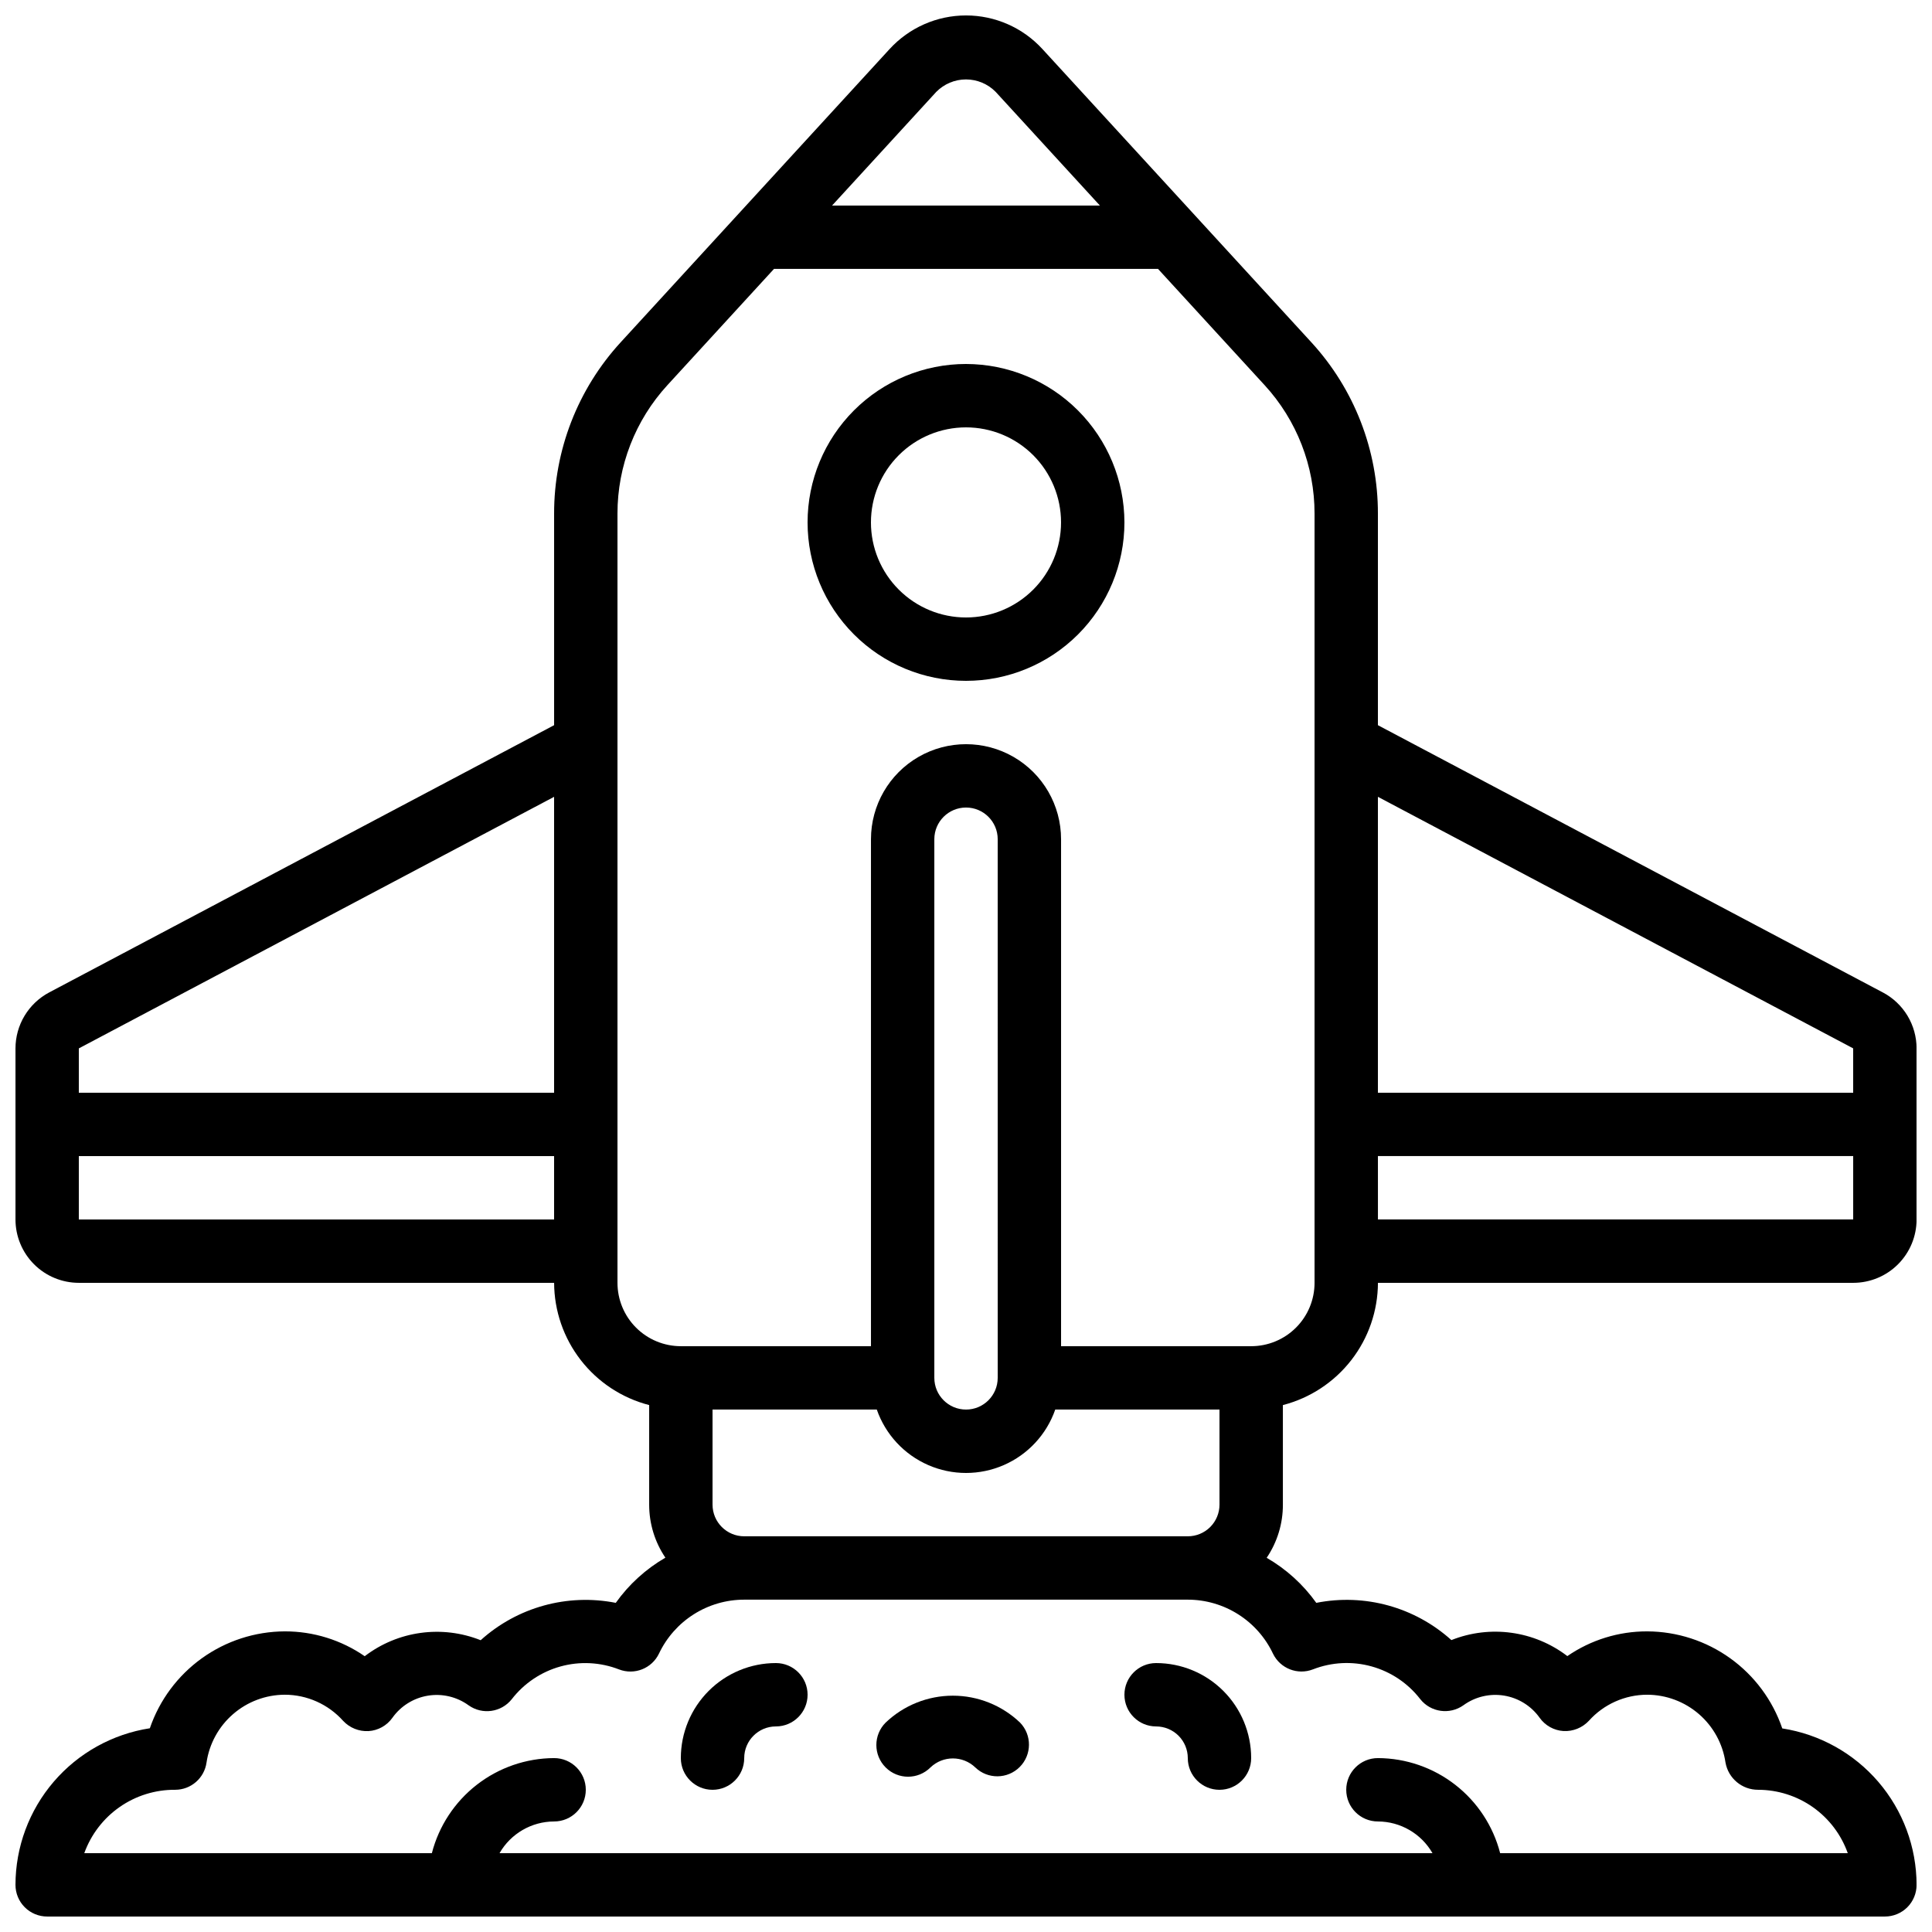 <?xml version="1.0" encoding="UTF-8"?>
<!-- Uploaded to: SVG Find, www.svgrepo.com, Generator: SVG Find Mixer Tools -->
<svg width="800px" height="800px" version="1.1" viewBox="144 144 512 512" xmlns="http://www.w3.org/2000/svg">
 <defs>
  <clipPath id="a">
   <path d="m148.09 148.09h503.81v503.81h-503.81z"/>
  </clipPath>
 </defs>
 <path d="m400 240.46c-11.137 0-21.816 4.426-29.688 12.297-7.875 7.875-12.297 18.555-12.297 29.688 0 11.137 4.422 21.816 12.297 29.688 7.871 7.875 18.551 12.297 29.688 12.297 11.133 0 21.812-4.422 29.688-12.297 7.871-7.871 12.297-18.551 12.297-29.688-0.016-11.129-4.441-21.801-12.312-29.672-7.871-7.871-18.543-12.297-29.672-12.312zm0 67.176c-6.684 0-13.09-2.652-17.812-7.379-4.727-4.723-7.379-11.129-7.379-17.812 0-6.68 2.652-13.086 7.379-17.812 4.723-4.723 11.129-7.375 17.812-7.375 6.68 0 13.086 2.652 17.812 7.375 4.723 4.727 7.375 11.133 7.375 17.812 0 6.684-2.652 13.09-7.375 17.812-4.727 4.727-11.133 7.379-17.812 7.379z"/>
 <g clip-path="url(#a)">
  <path d="m642.97 407.01-133.81-70.828v-56.066c0.023-16.809-6.269-33.008-17.633-45.395l-71.273-77.719c-5.203-5.68-12.551-8.91-20.25-8.91-7.703 0-15.051 3.231-20.254 8.91l-71.273 77.719c-11.363 12.387-17.656 28.586-17.633 45.395v56.066l-133.8 70.816c-2.695 1.43-4.953 3.562-6.527 6.176-1.578 2.609-2.41 5.606-2.414 8.656v45.34c0 4.457 1.77 8.727 4.918 11.875 3.148 3.152 7.422 4.918 11.875 4.918h125.95c0.027 7.426 2.516 14.633 7.074 20.492 4.555 5.863 10.926 10.047 18.117 11.906v26.383c-0.008 5.008 1.488 9.906 4.297 14.055-5.188 3.004-9.672 7.086-13.148 11.973-12.828-2.527-26.098 1.141-35.805 9.902-10.277-4.09-21.945-2.481-30.73 4.238-6.223-4.301-13.613-6.598-21.18-6.582-7.887 0.035-15.57 2.527-21.98 7.129-6.406 4.602-11.223 11.086-13.781 18.547-9.906 1.535-18.941 6.559-25.473 14.168-6.527 7.609-10.125 17.305-10.137 27.332 0 2.227 0.883 4.363 2.461 5.938 1.574 1.574 3.707 2.457 5.938 2.457h487.02c2.227 0 4.363-0.883 5.938-2.457 1.574-1.574 2.457-3.711 2.457-5.938-0.02-10.02-3.617-19.699-10.141-27.301-6.527-7.602-15.555-12.621-25.453-14.156-2.547-7.473-7.363-13.969-13.777-18.578s-14.102-7.106-22-7.141c-7.562-0.023-14.949 2.262-21.18 6.551-8.785-6.719-20.453-8.328-30.73-4.242-9.707-8.754-22.98-12.414-35.805-9.867-3.477-4.875-7.961-8.945-13.148-11.938 2.812-4.16 4.312-9.07 4.297-14.09v-26.383c7.191-1.859 13.562-6.043 18.121-11.906 4.555-5.859 7.043-13.066 7.07-20.492h125.95c4.453 0 8.727-1.766 11.875-4.918 3.148-3.148 4.918-7.418 4.918-11.875v-45.34c-0.004-3.051-0.836-6.039-2.41-8.652-1.574-2.609-3.828-4.742-6.523-6.168zm-7.859 14.82v11.754h-125.95v-78.418zm-242.99-253.48c2.078-2.109 4.914-3.301 7.875-3.301 2.957 0 5.793 1.191 7.871 3.301l27.625 30.129h-70.988zm-101.28 186.82v78.418h-125.95v-11.754zm-125.95 112v-16.793h125.95v16.793zm327.06 119.23c4.957-1.934 10.406-2.207 15.531-0.785 5.129 1.422 9.656 4.469 12.906 8.68 2.777 3.488 7.793 4.199 11.43 1.621 3.109-2.262 6.996-3.184 10.793-2.562 3.793 0.621 7.18 2.734 9.41 5.871 1.469 2.07 3.797 3.363 6.332 3.519 2.527 0.129 4.984-0.863 6.715-2.715 3.941-4.394 9.566-6.906 15.469-6.91 5.035 0.016 9.898 1.84 13.707 5.141 3.805 3.297 6.301 7.856 7.031 12.836 0.746 4.191 4.394 7.234 8.648 7.215 5.211 0.008 10.289 1.625 14.543 4.629 4.25 3.008 7.469 7.258 9.211 12.164h-92.121c-1.855-7.188-6.039-13.559-11.902-18.117-5.859-4.559-13.066-7.047-20.492-7.074-4.637 0-8.395 3.762-8.395 8.398 0 4.637 3.758 8.395 8.395 8.395 5.973 0.02 11.484 3.219 14.461 8.398h-247.24c2.977-5.18 8.488-8.379 14.461-8.398 4.637 0 8.398-3.758 8.398-8.395 0-4.637-3.762-8.398-8.398-8.398-7.426 0.027-14.629 2.516-20.492 7.074-5.859 4.559-10.047 10.93-11.902 18.117h-92.113c1.785-4.945 5.059-9.219 9.371-12.227 4.312-3.008 9.453-4.602 14.711-4.566 4.18 0 7.723-3.074 8.312-7.215 0.73-4.981 3.227-9.539 7.035-12.836 3.805-3.301 8.668-5.125 13.703-5.141 5.906 0.008 11.531 2.527 15.469 6.93 1.73 1.852 4.188 2.844 6.719 2.711 2.531-0.156 4.859-1.449 6.328-3.519 2.227-3.137 5.617-5.25 9.414-5.871 3.793-0.621 7.68 0.301 10.789 2.562 3.637 2.578 8.652 1.867 11.43-1.621 3.254-4.207 7.781-7.254 12.906-8.676 5.129-1.422 10.578-1.148 15.535 0.785 4.082 1.566 8.684-0.258 10.578-4.199 2.027-4.277 5.227-7.887 9.223-10.418 4-2.531 8.633-3.875 13.367-3.875h117.55c4.734 0.004 9.371 1.352 13.371 3.891 3.996 2.535 7.195 6.152 9.215 10.438 1.914 3.918 6.512 5.723 10.582 4.144zm-150.72-35.266c-4.641 0-8.398-3.758-8.398-8.395v-25.191h43.527c2.297 6.586 7.234 11.914 13.625 14.707 6.391 2.793 13.656 2.793 20.047 0 6.391-2.793 11.328-8.121 13.621-14.707h43.527v25.191c0 2.227-0.883 4.359-2.457 5.938-1.574 1.574-3.711 2.457-5.938 2.457zm67.176-41.984h-0.004c0 4.637-3.758 8.398-8.395 8.398-4.641 0-8.398-3.762-8.398-8.398v-142.75c0-4.637 3.758-8.395 8.398-8.395 4.637 0 8.395 3.758 8.395 8.395zm83.969-25.191h-0.004c0 4.457-1.77 8.727-4.918 11.875-3.148 3.152-7.422 4.922-11.875 4.922h-50.383v-134.35c0-9-4.801-17.316-12.594-21.816-7.793-4.496-17.398-4.496-25.191 0-7.793 4.5-12.594 12.816-12.594 21.816v134.35h-50.383c-4.453 0-8.723-1.77-11.875-4.922-3.148-3.148-4.918-7.418-4.918-11.875v-203.85c-0.012-12.609 4.715-24.762 13.242-34.051l28.238-30.797h101.77l28.238 30.801v-0.004c8.527 9.289 13.254 21.441 13.242 34.051v203.85zm16.793-16.793-0.004-16.793h125.95v16.793z"/>
 </g>
 <path d="m349.62 584.73c-6.68 0-13.086 2.652-17.812 7.375-4.723 4.727-7.379 11.133-7.379 17.812 0 4.637 3.762 8.398 8.398 8.398s8.398-3.762 8.398-8.398 3.758-8.395 8.395-8.395c4.637 0 8.398-3.762 8.398-8.398s-3.762-8.395-8.398-8.395z"/>
 <path d="m450.38 584.73c-4.637 0-8.395 3.758-8.395 8.395s3.758 8.398 8.395 8.398c2.227 0 4.363 0.883 5.938 2.457 1.574 1.574 2.461 3.711 2.461 5.938 0 4.637 3.758 8.398 8.395 8.398 4.641 0 8.398-3.762 8.398-8.398 0-6.68-2.656-13.086-7.379-17.812-4.723-4.723-11.133-7.375-17.812-7.375z"/>
 <path d="m378.7 600.51c-3.277 3.281-3.273 8.602 0.008 11.879 3.285 3.281 8.605 3.277 11.883-0.008 3.316-3.172 8.547-3.172 11.863 0 3.297 3.184 8.535 3.137 11.773-0.102 3.238-3.238 3.285-8.477 0.102-11.77-4.801-4.582-11.18-7.137-17.812-7.137-6.637 0-13.016 2.555-17.816 7.137z"/>
</svg>